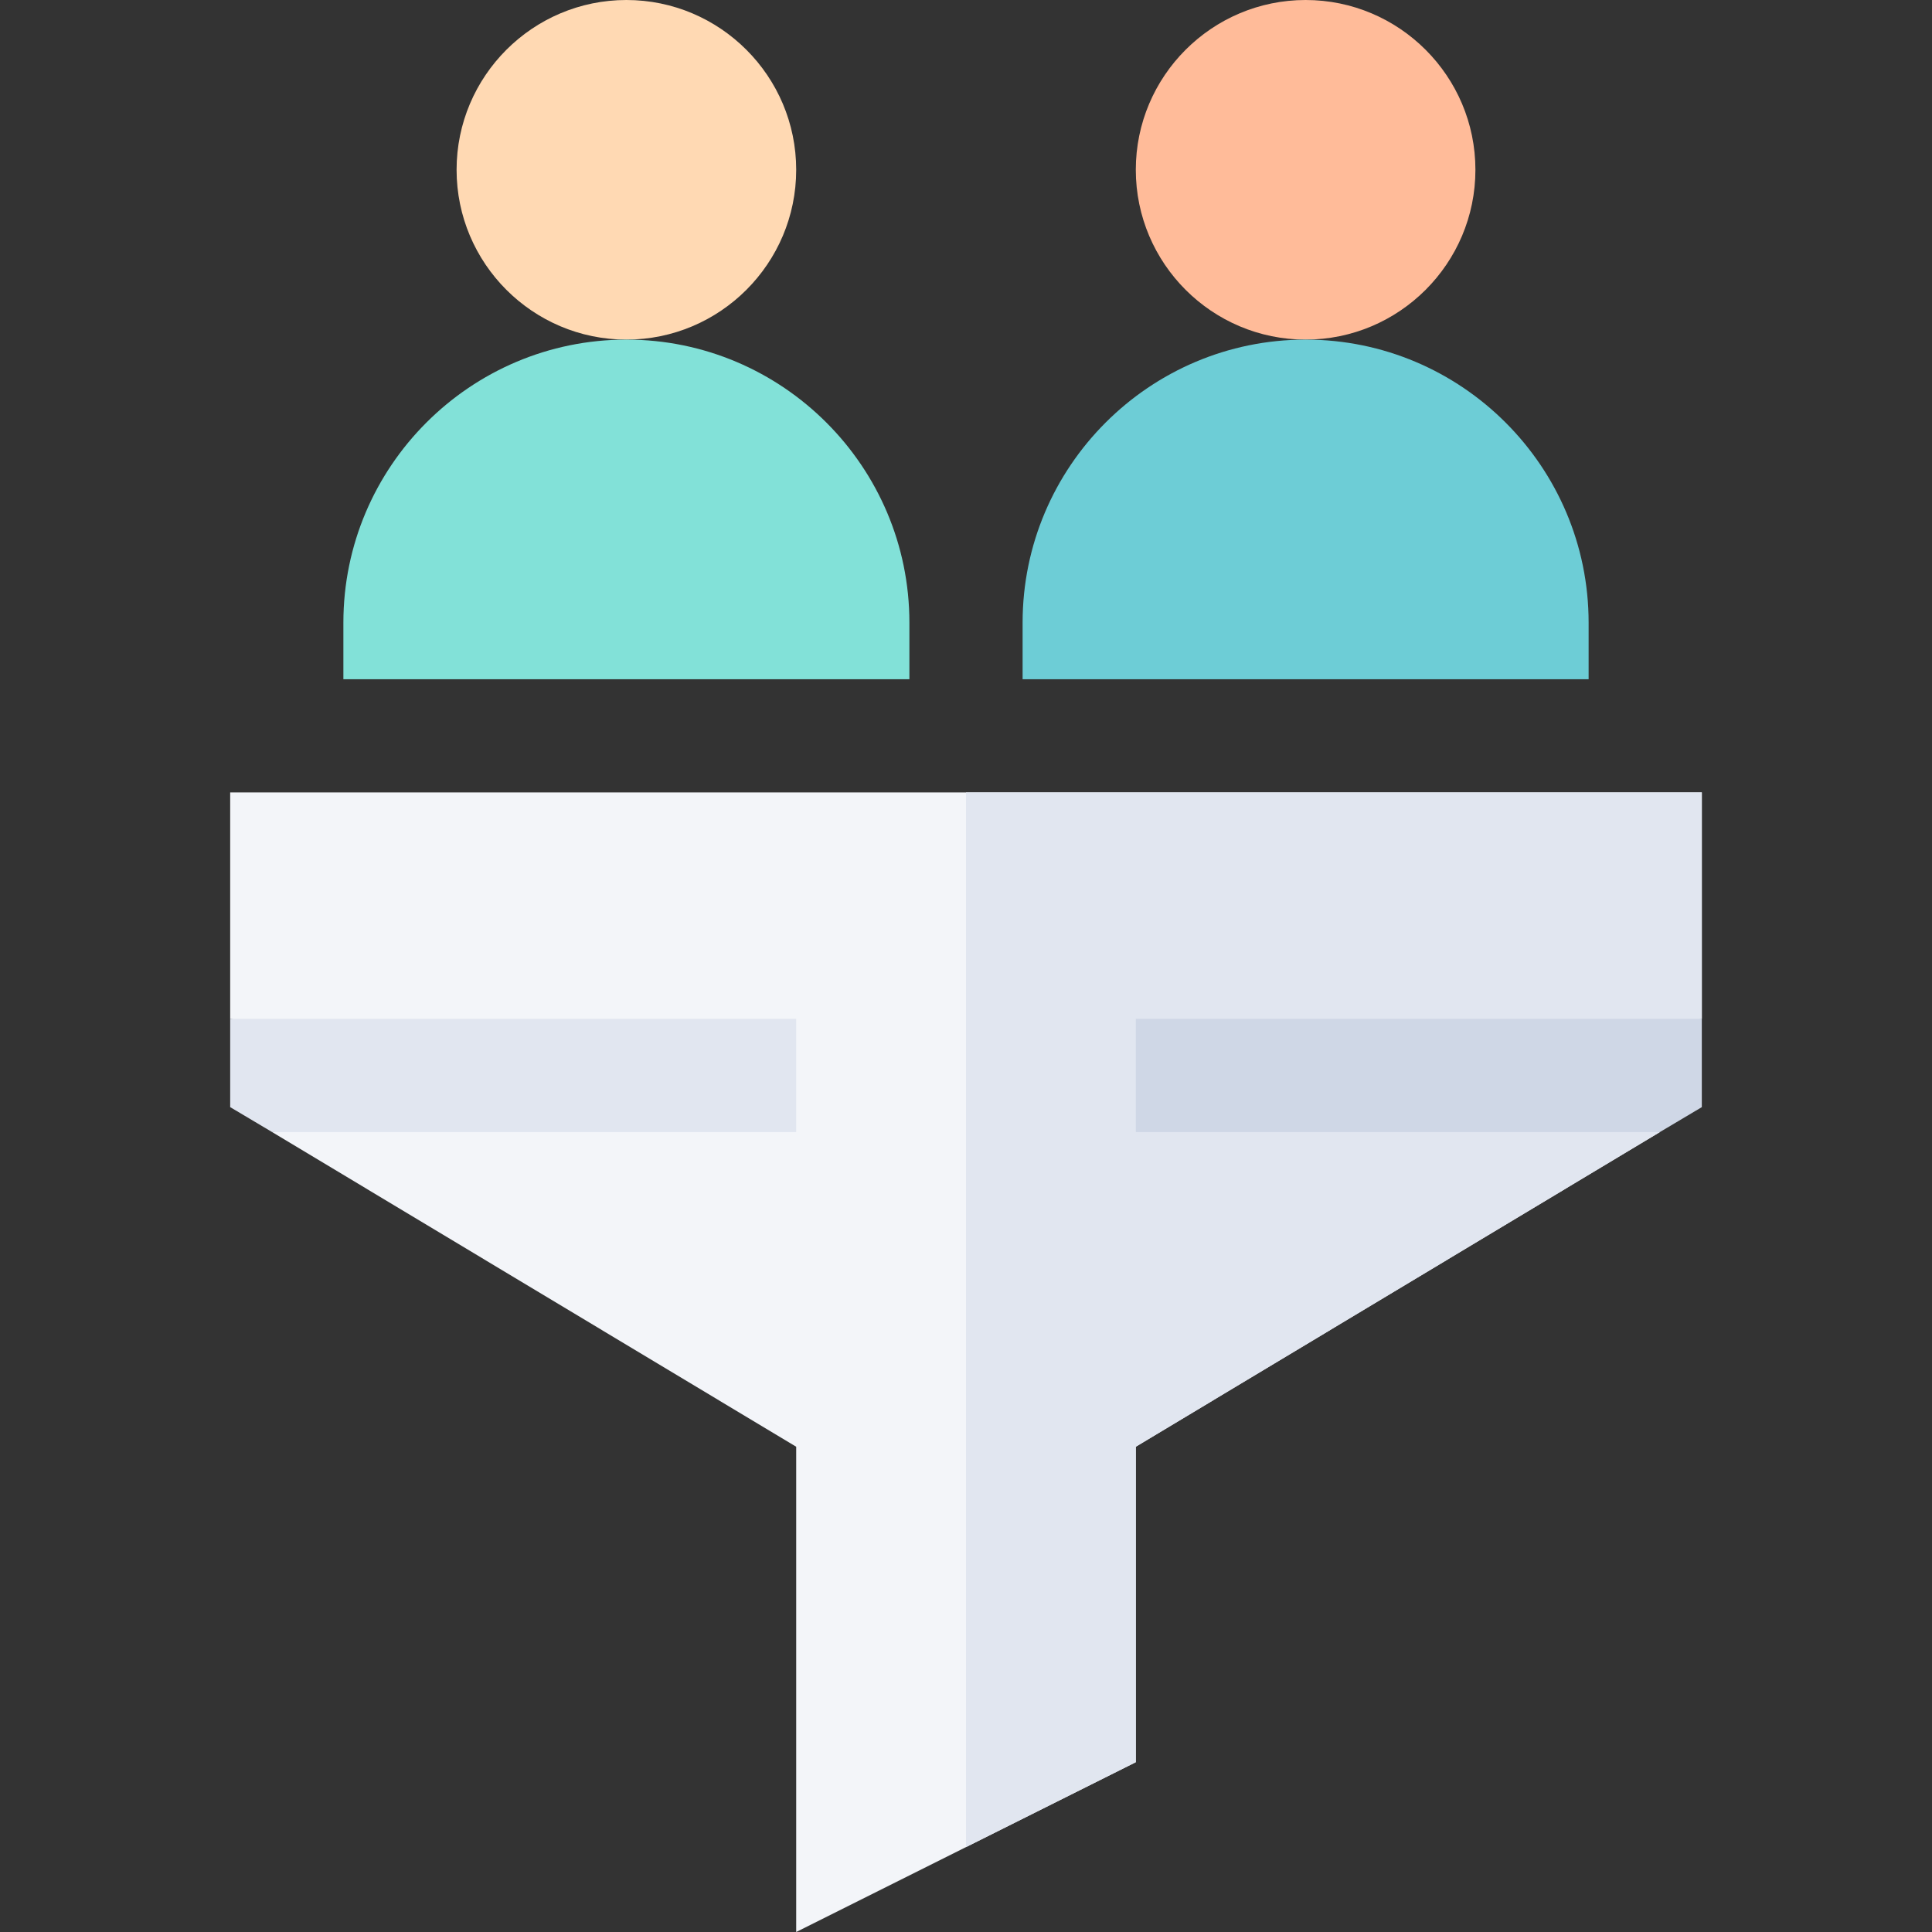 <svg xmlns="http://www.w3.org/2000/svg" id="Capa_1" height="512" viewBox="0 0 512 512" width="512"><rect x="0" y="0" width="512" height="512" fill="#333333" stroke="none"/><g><g><path d="m451 270v-60h-390v60l90 15-78.9 15 138.9 83.401v128.599l90-45v-83.599l138.9-83.401-78.9-15z" fill="#f3f5f9"></path></g><path d="m256 489.5 45-22.5v-83.599l138.9-83.401-78.9-15 90-15v-60h-195z" fill="#e1e6f0"></path><g id="Funnel_1_"><g><path d="m211 270v30h-138.9l-11.1-6.599v-23.401z" fill="#e1e6f0"></path></g><g><path d="m451 270v23.401l-11.1 6.599h-138.9v-30z" fill="#cfd7e6"></path></g><g><path d="m166 90c-24.814 0-45-20.186-45-45s20.186-45 45-45 45 20.186 45 45-20.186 45-45 45z" fill="#ffd9b3"></path></g><g><path d="m241 180h-150v-15c0-41.353 33.647-75 75-75s75 33.647 75 75z" fill="#82e1d8"></path></g><g><path d="m346 90c-24.814 0-45-20.186-45-45s20.186-45 45-45 45 20.186 45 45-20.186 45-45 45z" fill="#fb9"></path></g><g><path d="m421 180h-150v-15c0-41.353 33.647-75 75-75s75 33.647 75 75z" fill="#6dcdd6"></path></g></g></g></svg>